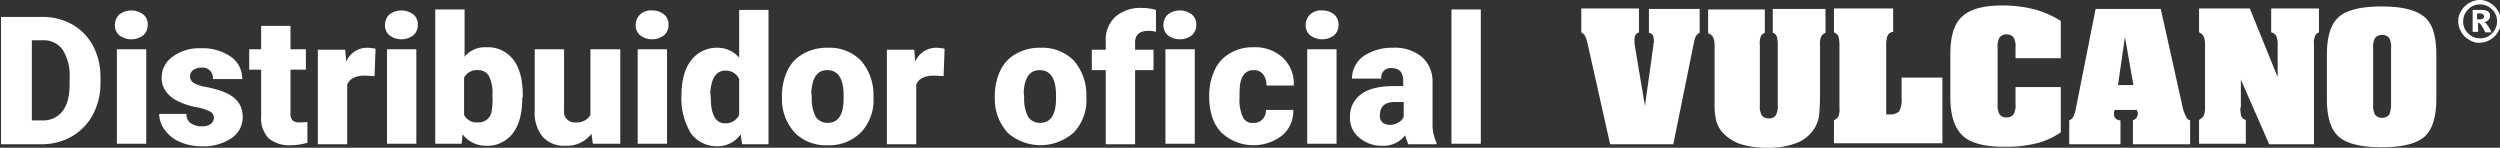 <?xml version="1.0" encoding="UTF-8"?>
<svg xmlns="http://www.w3.org/2000/svg" id="Capa_1" data-name="Capa 1" viewBox="0 0 502.6 29.7">
  <rect x="0" y="0" width="502.6" height="29.7" fill="#333333" stroke="none"/>
  <defs>
    <style>.cls-1{fill:#fff;}</style>
  </defs>
  <title>trefil-logo-navbar</title>
  <path class="cls-1" d="M.2,28.9V3.4H8.4a12.26,12.26,0,0,1,6.1,1.5,10.86,10.86,0,0,1,4.2,4.3,13.32,13.32,0,0,1,1.5,6.3v1.2A13.32,13.32,0,0,1,18.7,23a11.12,11.12,0,0,1-4.2,4.4,12.22,12.22,0,0,1-6,1.6H.2ZM6.4,8.1V24.2H8.5a4.77,4.77,0,0,0,4.1-1.9c1-1.3,1.4-3.1,1.4-5.6V15.6A9.62,9.62,0,0,0,12.6,10,4.65,4.65,0,0,0,8.5,8.1Z"></path>
  <path class="cls-1" d="M23.1,5A2.88,2.88,0,0,1,24,2.9a4,4,0,0,1,4.8,0A2.58,2.58,0,0,1,29.7,5a2.72,2.72,0,0,1-.9,2.1,4,4,0,0,1-4.8,0A2.58,2.58,0,0,1,23.1,5Zm6.3,23.9H23.5V9.9h5.9Z"></path>
  <path class="cls-1" d="M43,23.6a1.41,1.41,0,0,0-.8-1.2,10.84,10.84,0,0,0-3-.9,14.44,14.44,0,0,1-3.7-1.3,6,6,0,0,1-2.2-1.9,4.7,4.7,0,0,1-.8-2.6,5.13,5.13,0,0,1,2.2-4.3,9,9,0,0,1,5.7-1.7,9.93,9.93,0,0,1,6,1.7,5.33,5.33,0,0,1,2.3,4.5H42.8a2.09,2.09,0,0,0-2.4-2.3,3,3,0,0,0-1.6.5,1.61,1.61,0,0,0-.6,1.3,1.56,1.56,0,0,0,.8,1.3,7.26,7.26,0,0,0,2.5.8,21.68,21.68,0,0,1,3,.8c2.9,1,4.3,2.7,4.3,5.3a5.06,5.06,0,0,1-2.3,4.2,9.92,9.92,0,0,1-6,1.6,10.49,10.49,0,0,1-4.4-.9,7.28,7.28,0,0,1-3-2.4A5.62,5.62,0,0,1,32,22.9h5.5a2.08,2.08,0,0,0,.9,1.9,3.8,3.8,0,0,0,2.2.6,3,3,0,0,0,1.8-.5A1.61,1.61,0,0,0,43,23.6Z"></path>
  <path class="cls-1" d="M58.4,5.2V9.9h3.1V14H58.4v8.7a2.08,2.08,0,0,0,.4,1.5,2.08,2.08,0,0,0,1.5.4,6.62,6.62,0,0,0,1.5-.1v4.2a12.57,12.57,0,0,1-3.3.5A6.55,6.55,0,0,1,54,27.8a5.86,5.86,0,0,1-1.5-4.4V14H50.1V9.9h2.4V5.2Z"></path>
  <path class="cls-1" d="M75.3,15.3l-1.9-.1q-2.85,0-3.6,1.8V29H63.9V10h5.5l.2,2.4a4.56,4.56,0,0,1,4.2-2.8,8.81,8.81,0,0,1,1.7.2Z"></path>
  <path class="cls-1" d="M77.4,5a2.88,2.88,0,0,1,.9-2.1,4,4,0,0,1,4.8,0A2.58,2.58,0,0,1,84,5a2.72,2.72,0,0,1-.9,2.1,4,4,0,0,1-4.8,0A2.58,2.58,0,0,1,77.4,5Zm6.3,23.9H77.8V9.9h5.9Z"></path>
  <path class="cls-1" d="M105,19.6c0,3.1-.6,5.5-1.9,7.2a6.38,6.38,0,0,1-5.4,2.5A5.82,5.82,0,0,1,93,27l-.2,1.9H87.5V1.9h5.9v9.5a5.28,5.28,0,0,1,4.3-1.9,6.44,6.44,0,0,1,5.5,2.5c1.3,1.7,1.9,4.1,1.9,7.2v.4Zm-6-.4a7.73,7.73,0,0,0-.7-3.9,2.4,2.4,0,0,0-2.2-1.2,2.9,2.9,0,0,0-2.8,1.5v7.5a2.81,2.81,0,0,0,2.8,1.5,2.6,2.6,0,0,0,2.7-2A13.85,13.85,0,0,0,99,19.2Z"></path>
  <path class="cls-1" d="M118.9,26.9a6.13,6.13,0,0,1-5.1,2.4,5.82,5.82,0,0,1-4.7-1.8,7.53,7.53,0,0,1-1.6-5.2V9.9h5.9V22.2a2.12,2.12,0,0,0,2.4,2.4,3.06,3.06,0,0,0,2.9-1.5V9.9h6v19h-5.5Z"></path>
  <path class="cls-1" d="M127.8,5a2.88,2.88,0,0,1,.9-2.1,3.19,3.19,0,0,1,2.4-.8,3.65,3.65,0,0,1,2.4.8,2.58,2.58,0,0,1,.9,2.1,2.72,2.72,0,0,1-.9,2.1,4,4,0,0,1-4.8,0A2.58,2.58,0,0,1,127.8,5Zm6.3,23.9h-5.9V9.9h5.9Z"></path>
  <path class="cls-1" d="M137,19.3c0-3,.6-5.4,1.9-7.1a6.46,6.46,0,0,1,5.4-2.6,5.65,5.65,0,0,1,4.3,2V2h5.9V29h-5.3l-.3-2a5.6,5.6,0,0,1-4.6,2.4,6.46,6.46,0,0,1-5.4-2.6A13.39,13.39,0,0,1,137,19.3Zm5.9.4c0,3.4,1,5.1,2.9,5.1a3,3,0,0,0,2.8-1.7V15.9a2.89,2.89,0,0,0-2.8-1.7c-1.8,0-2.8,1.5-3,4.4Z"></path>
  <path class="cls-1" d="M157.2,19.3a11.94,11.94,0,0,1,1.1-5.1,7.53,7.53,0,0,1,3.2-3.4,9.62,9.62,0,0,1,4.9-1.2,8.88,8.88,0,0,1,6.7,2.6,10.49,10.49,0,0,1,2.5,7.2v.2a9.38,9.38,0,0,1-2.5,7,9,9,0,0,1-6.7,2.6,8.84,8.84,0,0,1-6.5-2.4,10,10,0,0,1-2.7-6.6Zm6,.3a7.84,7.84,0,0,0,.8,3.9,2.85,2.85,0,0,0,2.4,1.2c2.1,0,3.2-1.6,3.2-4.9v-.6q0-5.1-3.3-5.1c-2,0-3,1.5-3.2,4.4Z"></path>
  <path class="cls-1" d="M189.7,15.3l-1.9-.1q-2.85,0-3.6,1.8V29h-5.9V10h5.5l.2,2.4a4.56,4.56,0,0,1,4.2-2.8,8.81,8.81,0,0,1,1.7.2Z"></path>
  <path class="cls-1" d="M200,19.3a11.94,11.94,0,0,1,1.1-5.1,7.53,7.53,0,0,1,3.2-3.4,9.62,9.62,0,0,1,4.9-1.2,8.88,8.88,0,0,1,6.7,2.6,10.49,10.49,0,0,1,2.5,7.2v.2a9.38,9.38,0,0,1-2.5,7,10,10,0,0,1-13.2.2,10,10,0,0,1-2.7-6.6Zm5.9.3a7.84,7.84,0,0,0,.8,3.9,2.85,2.85,0,0,0,2.4,1.2c2.1,0,3.2-1.6,3.2-4.9v-.6q0-5.1-3.3-5.1c-2,0-3,1.5-3.2,4.4Z"></path>
  <path class="cls-1" d="M222.3,28.9V14.1h-2.8V10h2.8V8.4a6.34,6.34,0,0,1,1.9-5,7.66,7.66,0,0,1,5.4-1.8,9.93,9.93,0,0,1,2.8.4V6.4a5.42,5.42,0,0,0-1.5-.2c-1.8,0-2.7.8-2.7,2.3V10h3.7v4.1h-3.7V29h-5.9Z"></path>
  <path class="cls-1" d="M233.9,5a2.88,2.88,0,0,1,.9-2.1,4,4,0,0,1,4.8,0,2.58,2.58,0,0,1,.9,2.1,2.72,2.72,0,0,1-.9,2.1,4,4,0,0,1-4.8,0A2.58,2.58,0,0,1,233.9,5Zm6.3,23.9h-5.9V9.9h5.9Z"></path>
  <path class="cls-1" d="M251.9,24.7a2.35,2.35,0,0,0,1.9-.7,2.49,2.49,0,0,0,.7-1.9H260a6.39,6.39,0,0,1-2.2,5.1,9.42,9.42,0,0,1-12.3-.6q-2.4-2.55-2.4-7.2v-.2a11.94,11.94,0,0,1,1.1-5.1,7.32,7.32,0,0,1,3.1-3.4A8.88,8.88,0,0,1,252,9.5a8.19,8.19,0,0,1,5.9,2.1,7.17,7.17,0,0,1,2.2,5.6h-5.5a3.33,3.33,0,0,0-.7-2.3,2.24,2.24,0,0,0-1.9-.8c-1.5,0-2.4,1-2.7,2.9a18.58,18.58,0,0,0-.1,2.6,7.92,7.92,0,0,0,.7,4A2,2,0,0,0,251.9,24.7Z"></path>
  <path class="cls-1" d="M262.5,5a2.88,2.88,0,0,1,.9-2.1,3.19,3.19,0,0,1,2.4-.8,3.65,3.65,0,0,1,2.4.8,2.58,2.58,0,0,1,.9,2.1,2.72,2.72,0,0,1-.9,2.1,4,4,0,0,1-4.8,0A2.58,2.58,0,0,1,262.5,5Zm6.3,23.9h-6V9.9h5.9v19Z"></path>
  <path class="cls-1" d="M283.1,28.9a10.72,10.72,0,0,1-.6-1.7,5.48,5.48,0,0,1-4.6,2.1,6.8,6.8,0,0,1-4.6-1.6,5,5,0,0,1-1.9-4.1,5.44,5.44,0,0,1,2.3-4.7c1.5-1.1,3.7-1.6,6.6-1.6h1.8v-1c0-1.8-.8-2.6-2.3-2.6a1.86,1.86,0,0,0-2.1,2.1h-5.9a5.59,5.59,0,0,1,2.3-4.5,10.36,10.36,0,0,1,6-1.7,8.47,8.47,0,0,1,5.7,1.8,6.47,6.47,0,0,1,2.2,4.9v8.4a8.56,8.56,0,0,0,.8,4V29h-5.7Zm-3.7-3.8a3.45,3.45,0,0,0,1.8-.5,2.59,2.59,0,0,0,1-1.1v-3h-1.7c-2.1,0-3.1.9-3.1,2.8a1.9,1.9,0,0,0,.5,1.3A2.46,2.46,0,0,0,279.4,25.1Z"></path>
  <path class="cls-1" d="M297.8,28.9h-6V1.9h5.9v27Z"></path>
  <path class="cls-1" d="M480.7,21V9.7a3.69,3.69,0,0,0-.4-2.1,1.93,1.93,0,0,0-2.8,0,3.69,3.69,0,0,0-.4,2.1V21a3.69,3.69,0,0,0,.4,2.1,1.93,1.93,0,0,0,2.8,0,4.81,4.81,0,0,0,.4-2.1M467.8,11c0-3.7.8-6.2,2.4-7.6s4.5-2.1,8.6-2.1,6.9.7,8.6,2.1,2.4,4,2.4,7.6v8.9c0,3.6-.8,6.2-2.4,7.6s-4.5,2.1-8.6,2.1-7-.7-8.6-2.1-2.4-3.9-2.4-7.6V11Z"></path>
  <path class="cls-1" d="M450.4,21.6a6.25,6.25,0,0,0,.2,1.8,1.32,1.32,0,0,0,.9.7v4.8h-9.4V24.1a2.36,2.36,0,0,0,.9-.8,3.69,3.69,0,0,0,.3-1.7V9a3.69,3.69,0,0,0-.3-1.7,1.76,1.76,0,0,0-.9-.8V1.7h10.2l5.6,13.8V9a3.89,3.89,0,0,0-.3-1.8,1.53,1.53,0,0,0-1-.7V1.7h9.6V6.5c-.4.2-.7.4-.8.8a3.69,3.69,0,0,0-.2,1.7V29h-9l-5.7-13v5.6Z"></path>
  <path class="cls-1" d="M425.8,17.1h3.1l-1.7-9.7ZM416,29V24.2a1.68,1.68,0,0,0,.8-.7,5.27,5.27,0,0,0,.5-1.5l4-20.2h13.1L438.9,22a11.64,11.64,0,0,0,.6,1.5,1.34,1.34,0,0,0,.8.7V29H428.8V24.2a1.79,1.79,0,0,0,.7-.5,1.61,1.61,0,0,0,.3-.9.37.37,0,0,0-.1-.3c0-.2-.1-.3-.1-.4h-4.5a.76.76,0,0,1-.1.4v.4a1.22,1.22,0,0,0,.3.9,1.33,1.33,0,0,0,1,.4V29Z"></path>
  <path class="cls-1" d="M414.3,4.2v7.5h-9.1V9.6a3.69,3.69,0,0,0-.4-2.1,1.93,1.93,0,0,0-2.8,0,3.69,3.69,0,0,0-.4,2.1V20.9A3.69,3.69,0,0,0,402,23a1.56,1.56,0,0,0,1.4.6,1.68,1.68,0,0,0,1.4-.6,3.69,3.69,0,0,0,.4-2.1V17.5h9.1v9.1a15.07,15.07,0,0,1-4.8,2.2,25.91,25.91,0,0,1-6.5.7c-4,0-6.8-.7-8.4-2.2s-2.5-4-2.5-7.6V10.8q0-5.4,2.4-7.5c1.6-1.5,4.3-2.2,8.2-2.2a26.08,26.08,0,0,1,6.4.8,20.51,20.51,0,0,1,5.2,2.3"></path>
  <path class="cls-1" d="M368.7,29V24.2a2.36,2.36,0,0,0,.9-.8,3.69,3.69,0,0,0,.2-1.7V9a6.53,6.53,0,0,0-.2-1.7,1.8,1.8,0,0,0-.9-.8V1.7h11.9V6.4a1.44,1.44,0,0,0-1.1.7,5.39,5.39,0,0,0-.3,2.2V23h.6a2.65,2.65,0,0,0,2-.6,5,5,0,0,0,.5-2.7V15.6h8.2V28.8H368.7Z"></path>
  <path class="cls-1" d="M357.4,9a5.94,5.94,0,0,0-.2-1.7,1.14,1.14,0,0,0-.8-.7V1.8H367V6.6a1.76,1.76,0,0,0-.9.8,3.92,3.92,0,0,0-.2,1.7v9.6c0,2.1-.1,3.6-.2,4.6a6.9,6.9,0,0,1-.8,2.3,7.34,7.34,0,0,1-3.6,3.1,15.25,15.25,0,0,1-6.1,1,17.74,17.74,0,0,1-5.5-.8,8.64,8.64,0,0,1-3.6-2.5,6.5,6.5,0,0,1-1.1-2.2,16,16,0,0,1-.3-3.6V9.2a3.69,3.69,0,0,0-.3-1.7,1.65,1.65,0,0,0-1-.8V1.9h11.4V6.6c-.4.2-.7.4-.8.7a4,4,0,0,0-.2,1.8v12a3.69,3.69,0,0,0,.4,2.1,1.68,1.68,0,0,0,1.4.6,1.56,1.56,0,0,0,1.4-.6,3.69,3.69,0,0,0,.4-2.1V9Z"></path>
  <path class="cls-1" d="M323.7,29,319.2,8.9a10.31,10.31,0,0,0-.5-1.6,2,2,0,0,0-.8-.8V1.7h11.6V6.5a1.79,1.79,0,0,0-.7.5,1.88,1.88,0,0,0-.2.8v.9c0,.2.1.4.1.7l2,11.9,1.7-12.2a.75.75,0,0,1,.1-.5V8.2a3.09,3.09,0,0,0-.2-1.1,1.23,1.23,0,0,0-.8-.5V1.8h10.2V6.6a1.34,1.34,0,0,0-.7.6,3.58,3.58,0,0,0-.4,1.1L336.4,29Z"></path>
  <path class="cls-1" d="M498,3.9h.5a1.17,1.17,0,0,0,.7-.2.5.5,0,0,0,0-.8,1,1,0,0,0-.7-.2H498ZM496.9,2h2a2.27,2.27,0,0,1,1.3.3,1,1,0,0,1,.4.9,1.14,1.14,0,0,1-.3.8,1.93,1.93,0,0,1-.9.5c.2.1.3.1.4.2s.2.3.4.5c0,0,.3.5.7,1.3h-1.3a6.13,6.13,0,0,0-.9-1.6.54.54,0,0,0-.4-.3h-.1V6.4h-1.1V2ZM502,4.3a3.1,3.1,0,0,0-1-2.4,3.25,3.25,0,0,0-2.4-1,3.1,3.1,0,0,0-2.4,1,3.25,3.25,0,0,0-1,2.4,3.1,3.1,0,0,0,1,2.4,3.25,3.25,0,0,0,2.4,1,3.1,3.1,0,0,0,2.4-1A3.25,3.25,0,0,0,502,4.3Zm.8,0a3.7,3.7,0,0,1-.6,2.1A4.1,4.1,0,0,1,500.6,8a4.2,4.2,0,0,1-2.1.6,3.7,3.7,0,0,1-2.1-.6,4.1,4.1,0,0,1-1.6-1.6,4.2,4.2,0,0,1-.6-2.1,3.7,3.7,0,0,1,.6-2.1A4.1,4.1,0,0,1,496.4.6a4.2,4.2,0,0,1,2.1-.6,3.7,3.7,0,0,1,2.1.6,4.1,4.1,0,0,1,1.6,1.6A3.7,3.7,0,0,1,502.8,4.3Z"></path>
</svg>
